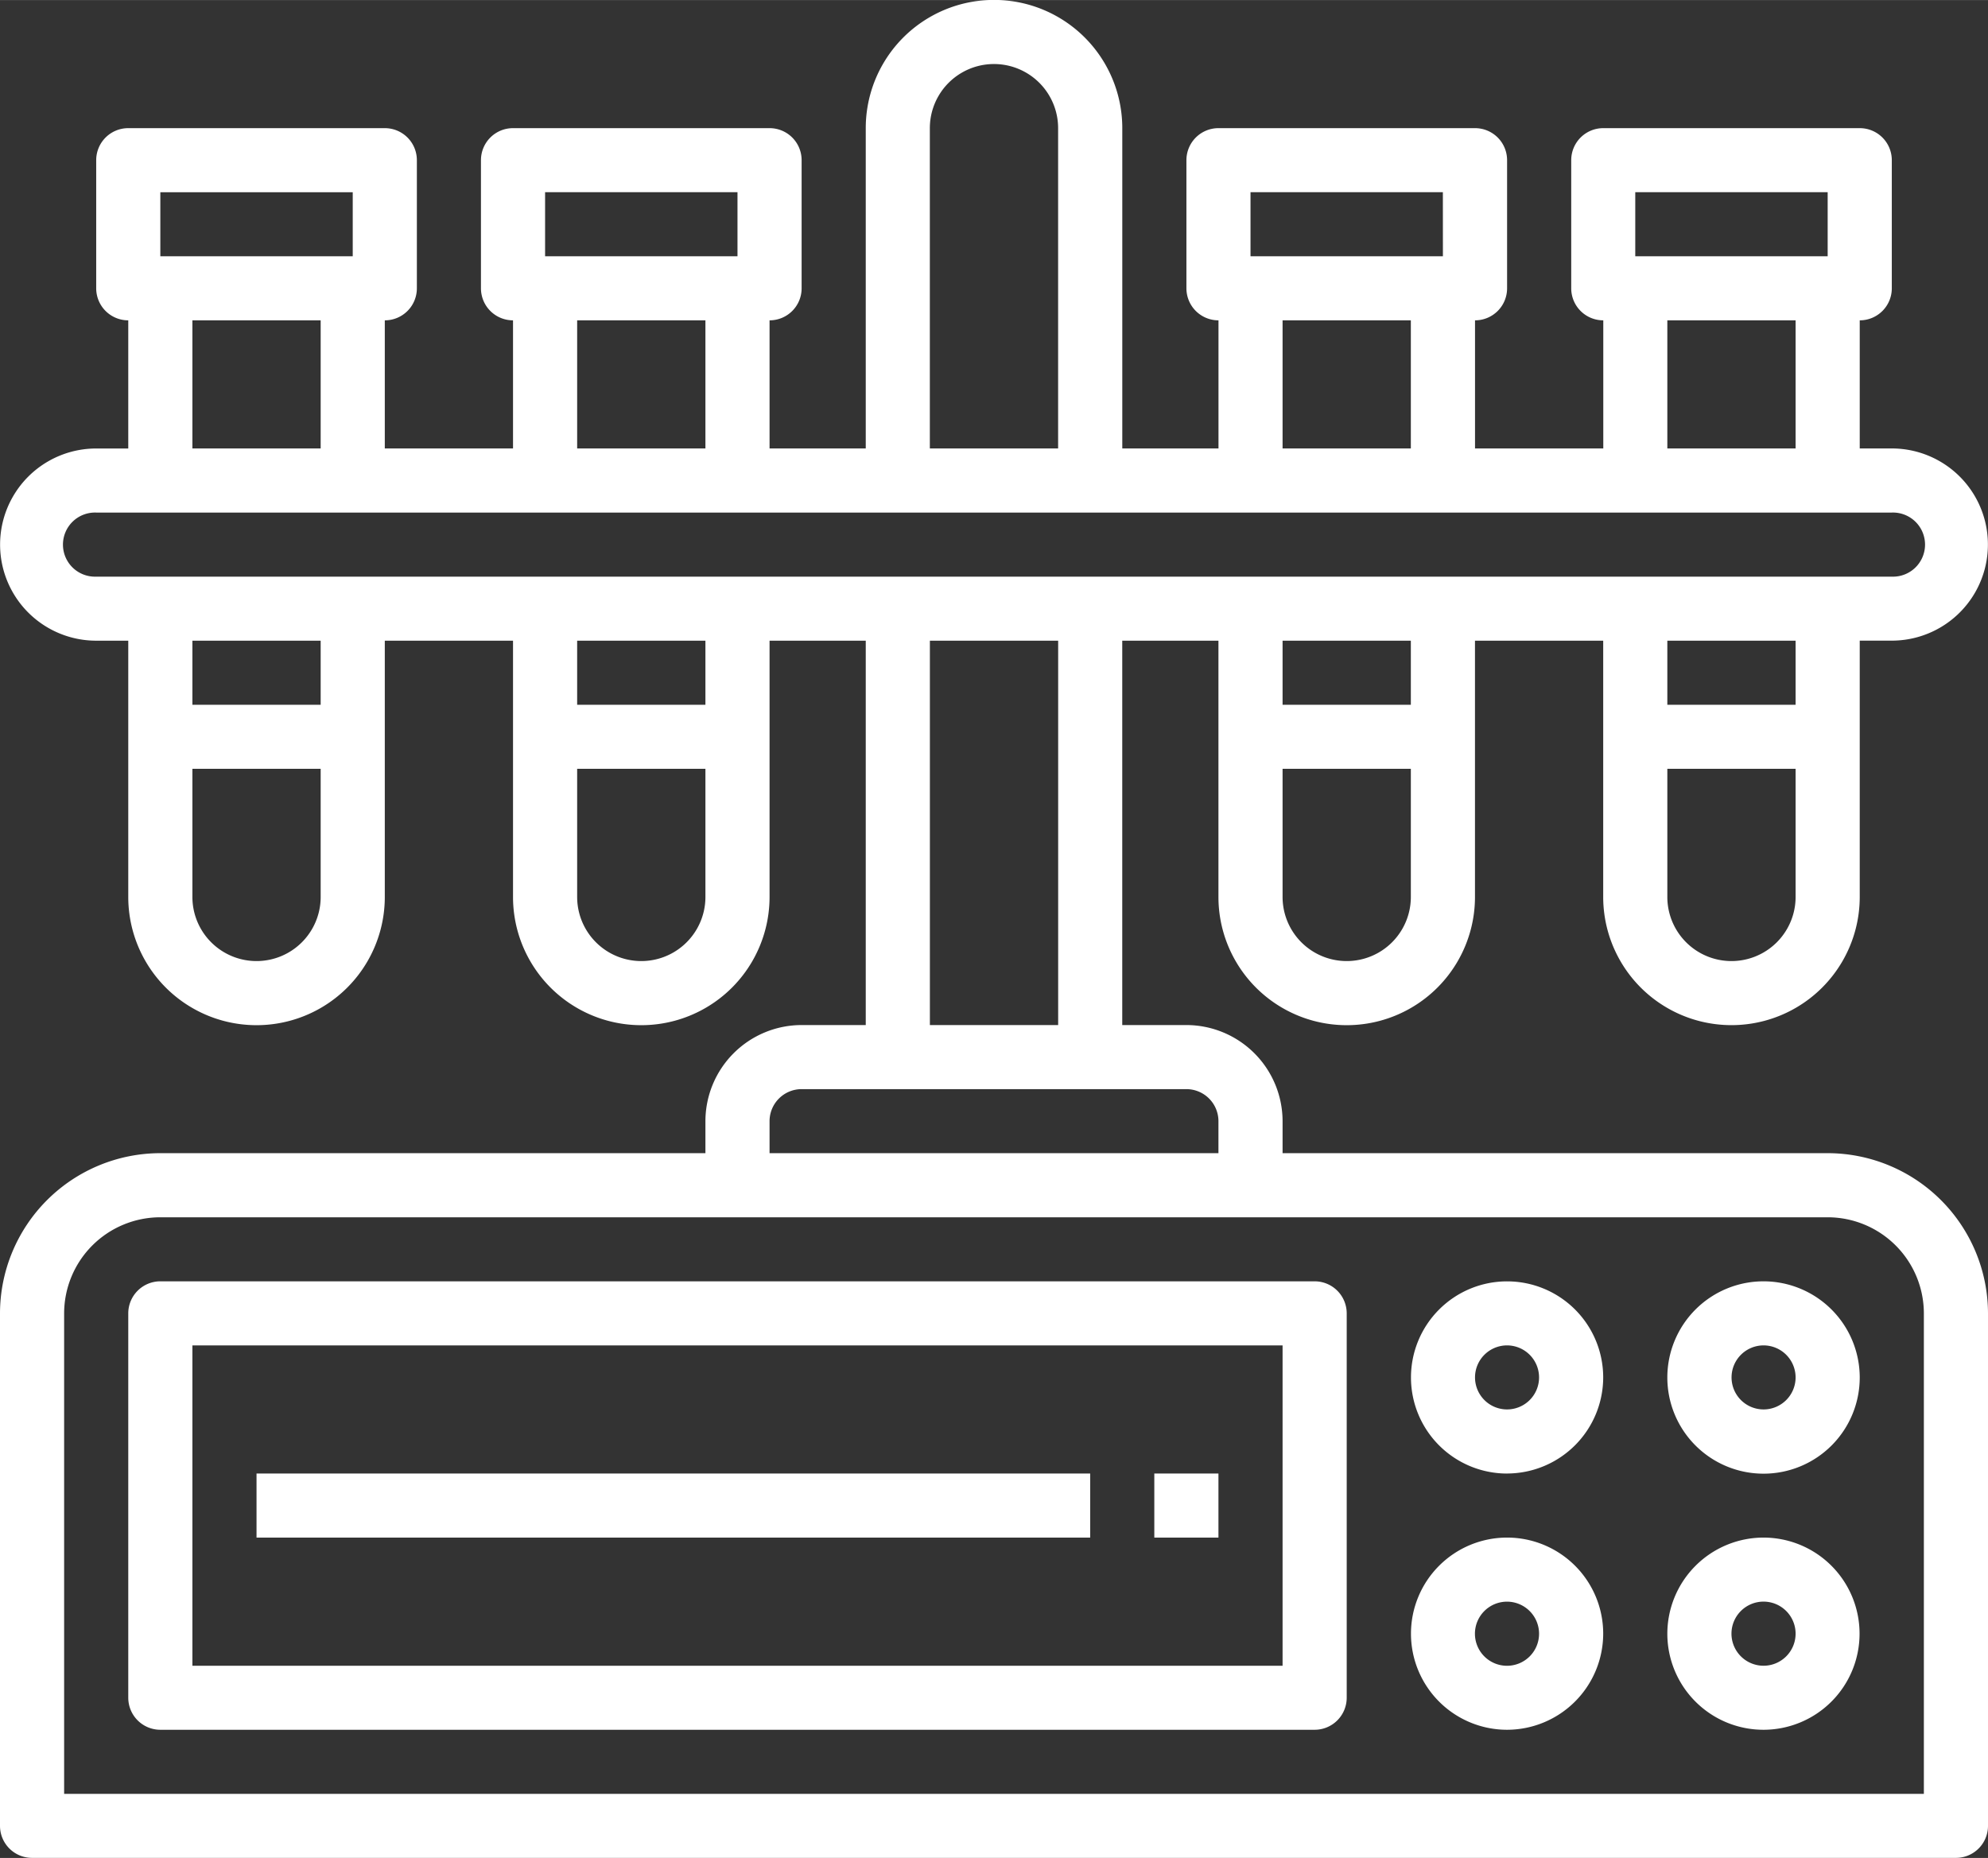 <svg width="46" height="43" id="icon3" data-name="icon3" xmlns="http://www.w3.org/2000/svg" viewBox="0 0 46.001 42.999"><rect x="0" y="0" width="46.001" height="42.999" fill="#333333" stroke="none"/><defs><style>.cls-1{fill:#fff;fill-rule:evenodd;}</style></defs><title>icon3</title><path class="cls-1" d="M27.451,23.723a2.228,2.228,0,0,1,2.226,2.224v.741H42.29A3.713,3.713,0,0,1,46,30.395V42.257a.741.741,0,0,1-.742.741H.741a.741.741,0,0,1-.742-.741V30.395a3.713,3.713,0,0,1,3.71-3.707H16.322v-.741a2.228,2.228,0,0,1,2.226-2.224h1.484V14.827H17.806v5.931a2.968,2.968,0,0,1-5.936,0V14.827H8.903v5.931a2.968,2.968,0,0,1-5.936,0V14.827H2.225a2.224,2.224,0,1,1,0-4.448h.742V7.413a.741.741,0,0,1-.742-.741V3.706a.741.741,0,0,1,.742-.741H8.903a.741.741,0,0,1,.742.741V6.672a.741.741,0,0,1-.742.741v2.965H11.87V7.413a.741.741,0,0,1-.742-.741V3.706a.741.741,0,0,1,.742-.741h5.936a.741.741,0,0,1,.742.741V6.672a.741.741,0,0,1-.742.741v2.965h2.226V2.965a2.968,2.968,0,0,1,5.936,0v7.413h2.226V7.413a.741.741,0,0,1-.742-.741V3.706a.741.741,0,0,1,.742-.741h5.936a.741.741,0,0,1,.742.741V6.672a.741.741,0,0,1-.742.741v2.965h2.968V7.413a.741.741,0,0,1-.742-.741V3.706a.741.741,0,0,1,.742-.741H43.032a.741.741,0,0,1,.742.741V6.672a.741.741,0,0,1-.742.741v2.965h.742a2.224,2.224,0,1,1,0,4.448H43.032v5.931a2.968,2.968,0,0,1-5.936,0V14.827H34.129v5.931a2.968,2.968,0,0,1-5.936,0V14.827H25.967v8.896ZM3.709,28.172a2.227,2.227,0,0,0-2.226,2.224v11.121H44.516V30.395A2.227,2.227,0,0,0,42.29,28.172Zm9.645-7.414a1.484,1.484,0,0,0,2.968,0V17.792H13.354Zm0-4.448h2.968V14.827H13.354ZM4.451,20.758a1.484,1.484,0,0,0,2.968,0V17.792H4.451Zm0-4.448H7.419V14.827H4.451Zm3.71-11.862H3.709V5.93H8.161ZM4.451,7.413v2.965H7.419V7.413ZM17.064,4.447H12.612V5.93H17.064Zm-3.71,2.966v2.965h2.968V7.413ZM24.483,2.965a1.484,1.484,0,0,0-2.968,0v7.413h2.968Zm8.903,1.482H28.935V5.93h4.452ZM29.677,7.413v2.965h2.968V7.413ZM42.29,4.447H37.838V5.93H42.29ZM38.58,7.413v2.965h2.968V7.413Zm0,13.345a1.484,1.484,0,0,0,2.968,0V17.792H38.58Zm0-4.448h2.968V14.827H38.58ZM29.677,20.758a1.484,1.484,0,0,0,2.968,0V17.792H29.677Zm0-4.448h2.968V14.827H29.677Zm14.097-2.965a.742.742,0,1,0,0-1.483H2.225a.742.742,0,1,0,0,1.483ZM21.516,14.827v8.896h2.968V14.827ZM18.548,25.206a.742.742,0,0,0-.742.741v.741H28.193v-.741a.742.742,0,0,0-.742-.741ZM43.032,31.878a2.226,2.226,0,1,1-2.226-2.224A2.228,2.228,0,0,1,43.032,31.878Zm-2.226-.741a.741.741,0,1,0,.742.741A.742.742,0,0,0,40.806,31.137Zm-5.936,8.896a2.224,2.224,0,1,1,2.226-2.224A2.228,2.228,0,0,1,34.871,40.033Zm0-2.965a.742.742,0,1,0,.742.741A.743.743,0,0,0,34.871,37.068Zm0-2.965a2.224,2.224,0,1,1,2.226-2.224A2.228,2.228,0,0,1,34.871,34.102Zm0-2.966a.741.741,0,1,0,.742.741A.742.742,0,0,0,34.871,31.137ZM30.419,40.033H3.709a.742.742,0,0,1-.742-.741V30.395a.742.742,0,0,1,.742-.741h26.71a.742.742,0,0,1,.742.741V39.292A.742.742,0,0,1,30.419,40.033Zm-.742-8.896H4.451v7.414H29.677Zm-4.452,4.448H5.935V34.102H25.225Zm2.968,0H26.709V34.102h1.484Zm12.613,0A2.224,2.224,0,1,1,38.58,37.809,2.228,2.228,0,0,1,40.806,35.585Zm0,2.966a.742.742,0,1,0-.742-.742A.743.743,0,0,0,40.806,38.551Z" transform="translate(0.001 0)"/></svg>